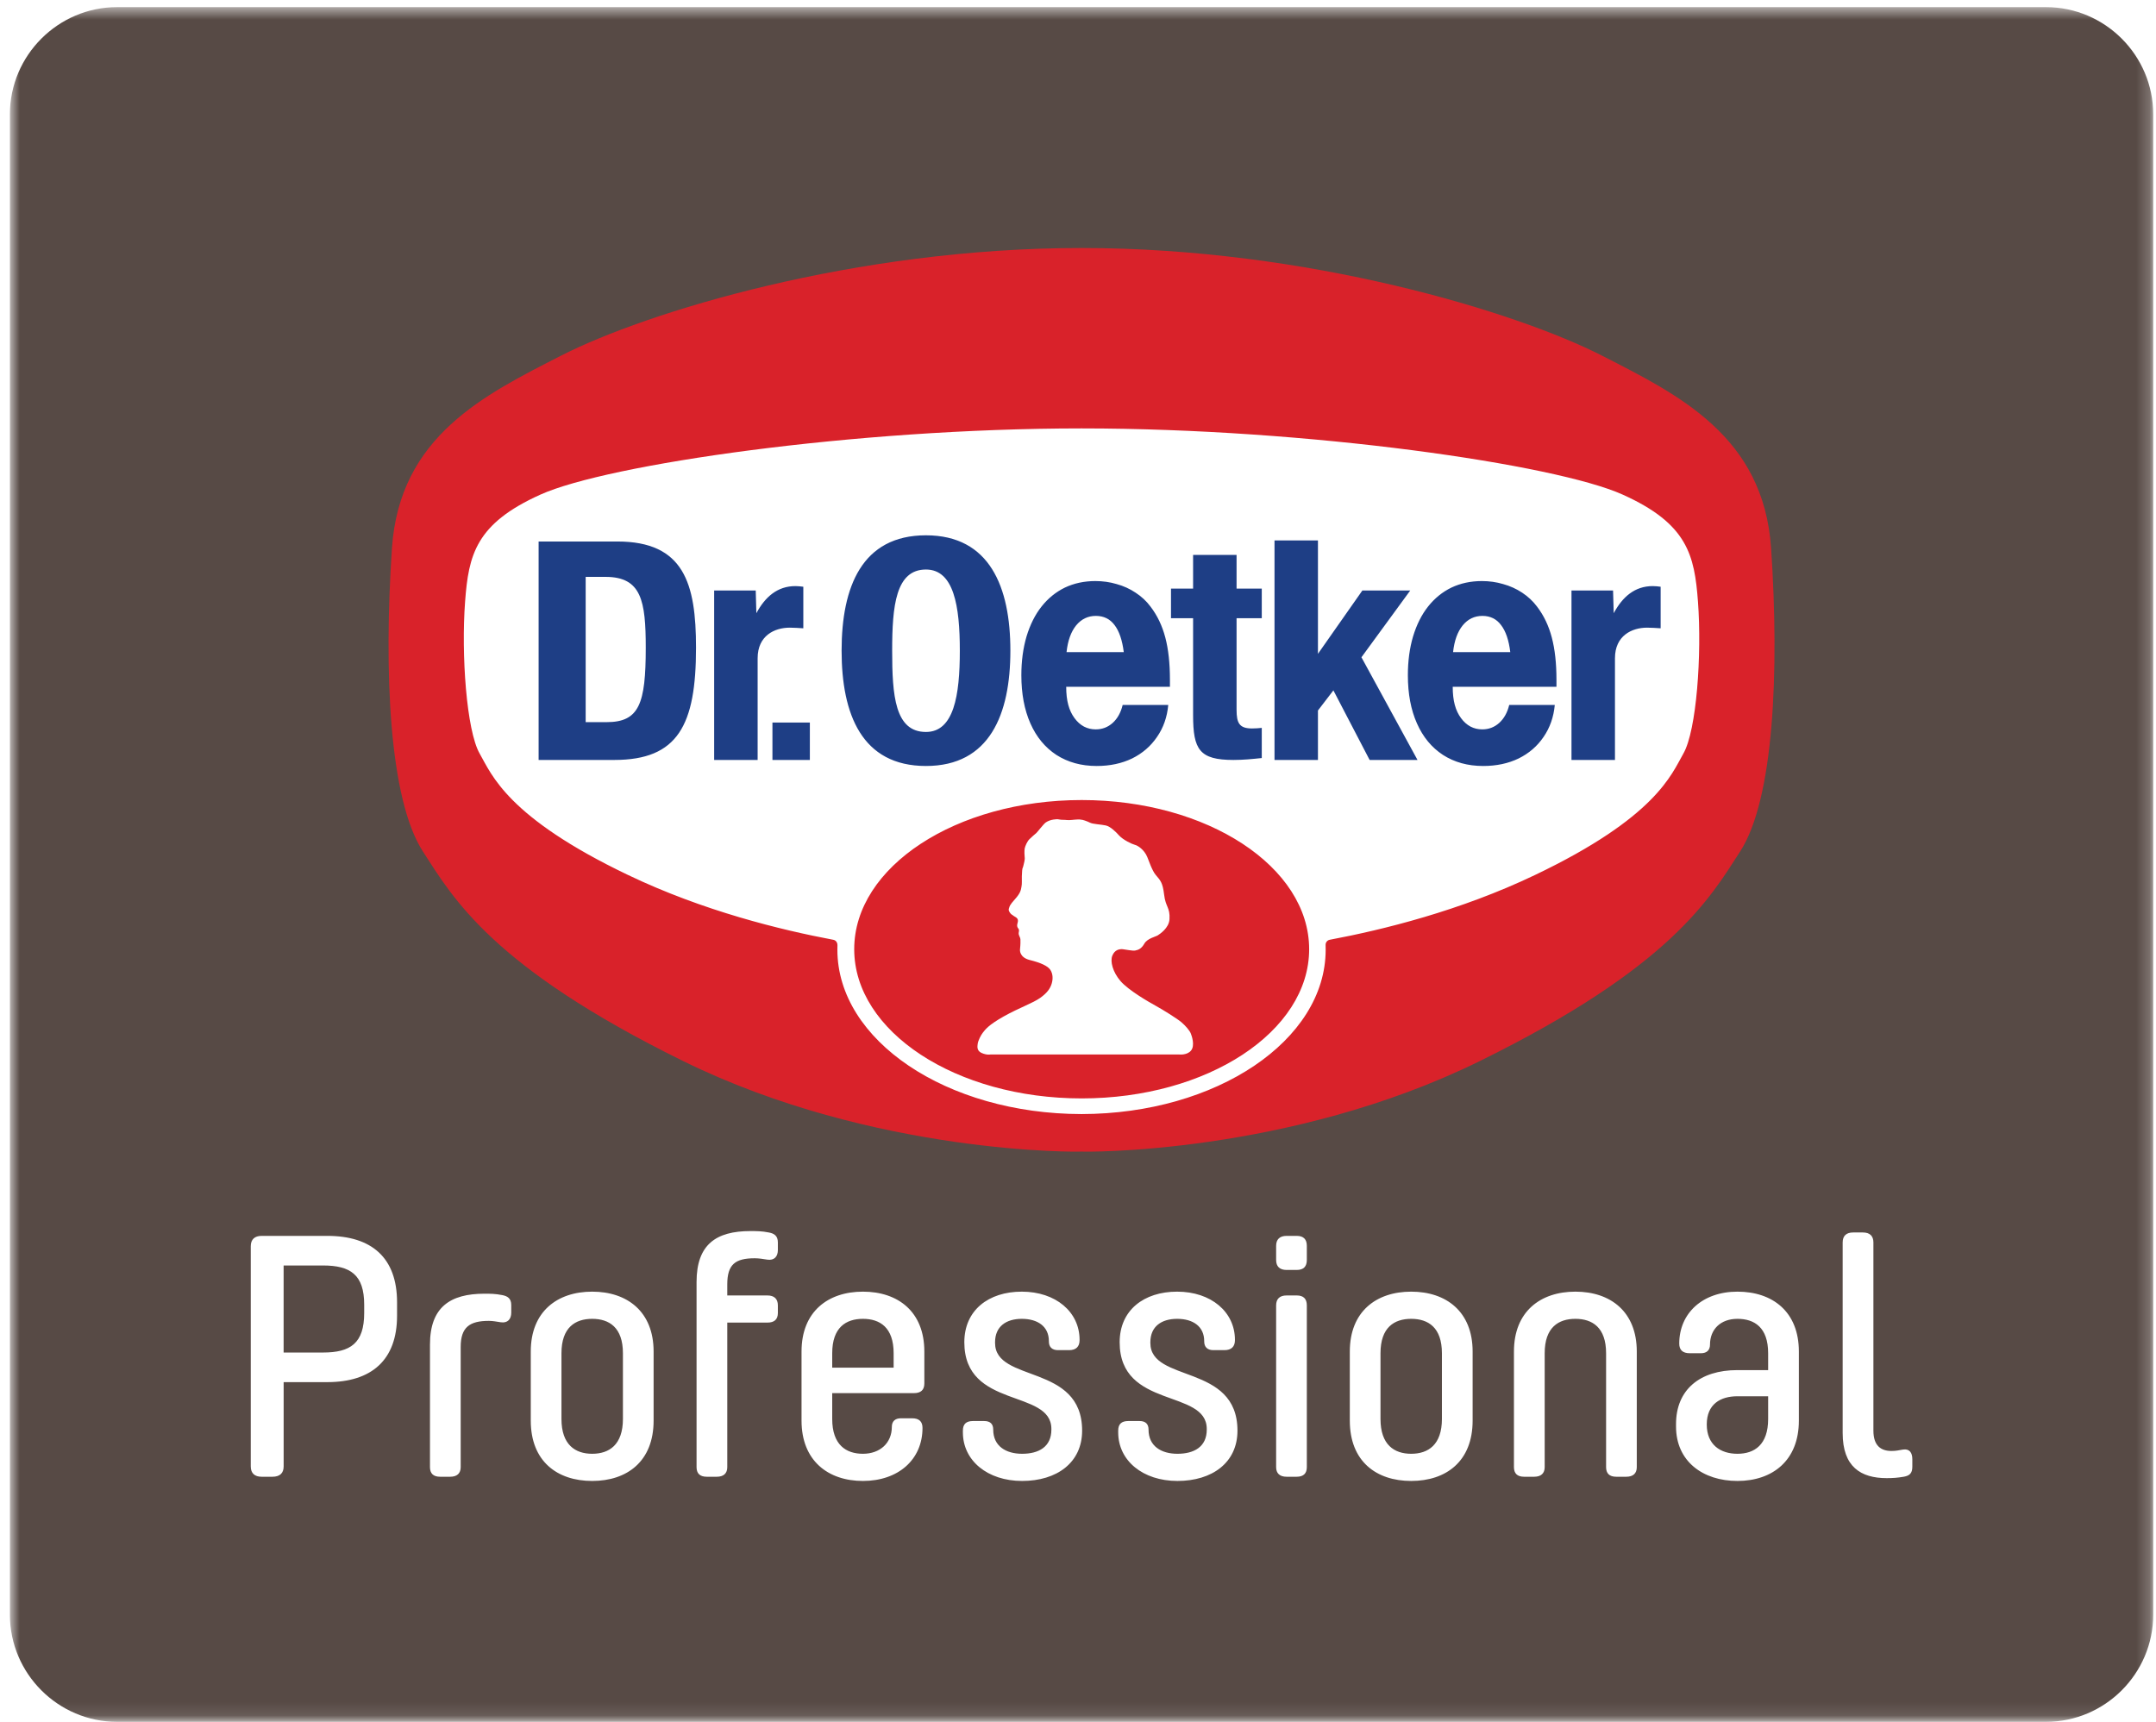 <?xml version="1.0" encoding="UTF-8" standalone="no"?>
<svg width="164px" height="131px" viewBox="0 0 164 131" version="1.1" xmlns="http://www.w3.org/2000/svg" xmlns:xlink="http://www.w3.org/1999/xlink" xmlns:sketch="http://www.bohemiancoding.com/sketch/ns">
    <!-- Generator: Sketch 3.3 (11970) - http://www.bohemiancoding.com/sketch -->
    <title>LOGO</title>
    <desc>Created with Sketch.</desc>
    <defs>
        <path id="path-1" d="M0.753,0.543 L163.784,0.543 L163.784,130.898 L0.753,130.898"></path>
    </defs>
    <g id="STARTSEITE" stroke="none" stroke-width="1" fill="none" fill-rule="evenodd" sketch:type="MSPage">
        <g id="D---00---Startseite" sketch:type="MSArtboardGroup" transform="translate(-148, -11)">
            <rect id="BG-HELL" fill="#EEEAE9" sketch:type="MSShapeGroup" x="-323" y="0" width="1920" height="2340"></rect>
            <g id="HEADER" sketch:type="MSLayerGroup">
                <rect id="BG-HEADER" fill="#FFFFFF" sketch:type="MSShapeGroup" x="0" y="0" width="1280" height="156"></rect>
                <g id="LOGO" transform="translate(148, 11)">
                    <g id="Group-3">
                        <mask id="mask-2" sketch:name="Clip 2" fill="white">
                            <use xlink:href="#path-1"></use>
                        </mask>
                        <g id="Clip-2"></g>
                        <path d="M0.753,122.837 C0.753,127.322 4.422,130.99 8.905,130.99 L155.634,130.99 C160.118,130.99 163.787,127.322 163.787,122.837 L163.787,8.697 C163.787,4.211 160.118,0.543 155.634,0.543 L8.905,0.543 C4.422,0.543 0.753,4.211 0.753,8.697 L0.753,122.837" id="Fill-1" fill="#574A45" sketch:type="MSShapeGroup" mask="url(#mask-2)"></path>
                    </g>
                    <path d="M61.586,73.35 C57.561,72.52 52.15,71.062 46.851,68.528 C42.095,66.255 39.27,64.212 37.484,62.424 C36.587,61.521 35.97,60.706 35.511,59.988 C35.107,59.355 34.847,58.826 34.606,58.404 C33.228,56 32.92,49.569 33.216,45.612 C33.52,41.524 34.354,38.286 40.221,35.646 C45.773,33.146 64.974,30.423 82.267,30.423 C99.566,30.423 118.764,33.146 124.318,35.646 C130.183,38.286 131.02,41.524 131.321,45.612 C131.617,49.571 131.307,56 129.931,58.404 C129.693,58.826 129.431,59.355 129.026,59.989 C128.569,60.706 127.95,61.521 127.055,62.424 C125.269,64.212 122.443,66.255 117.686,68.528 C112.414,71.05 106.978,72.511 102.951,73.346 C102.136,81.525 92.408,86.911 82.267,86.923 C72.13,86.911 62.404,81.528 61.586,73.35" id="Fill-4" fill="#FFFFFF" sketch:type="MSShapeGroup"></path>
                    <path d="M81.989,62.342 C81.697,62.349 81.362,62.414 81.153,62.385 C80.955,62.358 80.746,62.383 80.569,62.342 C80.435,62.31 80.295,62.325 80.134,62.349 C79.907,62.385 79.717,62.455 79.552,62.567 C79.382,62.681 78.924,63.288 78.836,63.368 C78.746,63.447 78.453,63.69 78.297,63.85 C78.138,64.011 77.977,64.37 77.944,64.554 C77.912,64.741 77.929,65.122 77.944,65.209 C77.96,65.298 77.944,65.432 77.922,65.536 C77.897,65.64 77.825,65.983 77.793,66.024 C77.761,66.061 77.737,66.322 77.728,66.664 C77.72,67.002 77.749,67.218 77.701,67.455 C77.659,67.691 77.64,67.926 77.21,68.402 C76.779,68.88 76.796,68.962 76.761,69.068 C76.723,69.177 76.698,69.239 76.81,69.416 C76.926,69.595 77.004,69.585 77.104,69.678 C77.193,69.763 77.524,69.82 77.409,70.194 C77.283,70.587 77.506,70.612 77.511,70.752 C77.519,70.895 77.473,70.942 77.49,71.063 C77.507,71.182 77.621,71.346 77.621,71.463 C77.621,71.642 77.635,71.766 77.587,72.252 C77.587,72.252 77.524,72.833 78.334,73.035 C79.144,73.234 79.698,73.484 79.892,73.777 C80.088,74.071 80.108,74.457 80.003,74.816 C79.899,75.174 79.674,75.527 79.118,75.92 C78.541,76.325 77.545,76.657 76.347,77.327 C75.155,78.001 74.949,78.326 74.758,78.566 C74.617,78.746 74.406,79.153 74.371,79.405 C74.343,79.612 74.291,79.93 74.658,80.101 C75.063,80.284 75.335,80.221 75.335,80.221 L89.695,80.221 C89.695,80.221 90.291,80.293 90.597,79.924 C90.916,79.534 90.649,78.789 90.575,78.609 C90.484,78.391 90.175,78.03 89.87,77.77 C89.528,77.482 88.457,76.815 87.885,76.501 C87.416,76.242 85.846,75.351 85.225,74.626 C84.653,73.957 84.427,73.142 84.614,72.696 C84.801,72.249 85.148,72.191 85.405,72.212 C85.619,72.232 86.157,72.353 86.353,72.312 C86.608,72.261 86.827,72.172 87.053,71.779 C87.281,71.386 87.933,71.252 88.069,71.157 C88.212,71.062 88.921,70.612 88.959,69.93 C89.015,69.028 88.661,69.015 88.552,68.067 C88.441,67.123 88.261,66.975 87.909,66.557 C87.632,66.225 87.383,65.469 87.266,65.19 C87.035,64.634 86.543,64.319 86.322,64.27 C86.103,64.216 85.436,63.897 85.131,63.566 C84.885,63.29 84.471,62.877 84.111,62.797 C83.75,62.717 83.126,62.7 82.905,62.582 C82.685,62.468 82.297,62.342 82.233,62.358 C82.165,62.373 82.285,62.334 81.989,62.342 M64.977,72.212 C64.977,65.944 72.724,60.864 82.279,60.864 C91.837,60.864 99.583,65.944 99.583,72.212 C99.583,78.481 91.837,83.563 82.279,83.563 C72.724,83.563 64.977,78.481 64.977,72.212 M116.75,66.572 C111.05,69.297 105.178,70.737 101.17,71.49 C100.978,71.516 100.834,71.679 100.834,71.873 L100.839,72.251 C100.839,79.146 92.531,84.742 82.267,84.754 C72.008,84.742 63.697,79.146 63.697,72.251 L63.702,71.916 C63.705,71.689 63.574,71.535 63.396,71.497 C59.381,70.742 53.496,69.304 47.787,66.572 C38.567,62.167 37.392,58.911 36.485,57.327 C35.485,55.575 35.077,49.795 35.378,45.773 C35.643,42.216 36.182,39.841 41.112,37.626 C46.205,35.331 64.991,32.592 82.267,32.592 C99.549,32.592 118.332,35.331 123.428,37.626 C128.356,39.841 128.895,42.216 129.159,45.773 C129.46,49.795 129.054,55.575 128.05,57.327 C127.145,58.911 125.973,62.167 116.75,66.572 M82.267,18.867 C65.006,18.867 49.129,23.759 42.68,27.056 C36.839,30.042 30.385,33.189 29.814,41.712 C29.188,51.051 29.594,60.791 32.171,64.78 C34.476,68.345 37.421,73.557 51.959,80.718 C66.502,87.882 82.302,87.639 82.267,87.605 C82.231,87.639 98.034,87.882 112.574,80.718 C127.12,73.557 130.061,68.345 132.366,64.78 C134.944,60.791 135.349,51.051 134.723,41.712 C134.15,33.189 127.7,30.042 121.857,27.056 C115.408,23.759 99.527,18.867 82.267,18.867" id="Fill-5" fill="#D9222A" sketch:type="MSShapeGroup"></path>
                    <path d="M114.882,49.612 C114.773,48.703 114.539,48.016 114.181,47.553 C113.834,47.087 113.362,46.857 112.765,46.855 C112.156,46.855 111.657,47.097 111.263,47.577 C110.87,48.062 110.625,48.739 110.531,49.612 L114.882,49.612 L114.882,49.612 Z M118.041,48.502 C118.278,49.394 118.395,50.469 118.395,51.716 L118.395,52.25 L110.504,52.25 C110.504,53.317 110.713,54.06 111.137,54.634 C111.559,55.204 112.094,55.488 112.753,55.488 C113.246,55.488 113.678,55.323 114.044,54.994 C114.406,54.664 114.661,54.208 114.801,53.63 L118.267,53.63 C118.182,54.549 117.898,55.362 117.412,56.066 C116.935,56.769 116.303,57.313 115.517,57.701 C114.731,58.081 113.833,58.273 112.821,58.273 C111.65,58.273 110.633,57.992 109.761,57.431 C108.901,56.868 108.24,56.071 107.782,55.032 C107.321,53.999 107.092,52.776 107.092,51.367 C107.092,50.294 107.224,49.312 107.486,48.421 C107.758,47.521 108.141,46.757 108.638,46.132 C109.133,45.51 109.723,45.032 110.407,44.7 C111.098,44.373 111.87,44.205 112.722,44.205 C113.283,44.205 113.823,44.28 114.336,44.433 C114.86,44.576 115.343,44.795 115.786,45.088 C116.231,45.382 116.611,45.736 116.918,46.148 C117.434,46.825 117.808,47.609 118.041,48.502 L118.041,48.502 Z M73.011,49.503 C73.011,46.093 72.556,43.327 70.434,43.327 C68.135,43.327 67.864,46.093 67.864,49.503 C67.864,52.919 68.075,55.685 70.434,55.685 C72.556,55.685 73.011,52.919 73.011,49.503 L73.011,49.503 Z M76.856,49.498 C76.856,54.345 75.282,58.273 70.434,58.273 C65.561,58.273 64.018,54.345 64.018,49.498 C64.018,44.652 65.561,40.724 70.434,40.724 C75.282,40.724 76.856,44.652 76.856,49.498 L76.856,49.498 Z M94.062,42.218 L90.755,42.218 L90.755,44.78 L89.074,44.78 L89.074,47.032 L90.755,47.032 L90.755,54.414 C90.755,57.024 91.235,57.814 93.822,57.814 C94.589,57.814 95.261,57.744 95.979,57.669 L95.979,55.374 C95.764,55.398 95.499,55.418 95.235,55.418 C94.278,55.418 94.062,55.011 94.062,54.004 L94.062,47.032 L95.979,47.032 L95.979,44.78 L94.062,44.78 L94.062,42.218 L94.062,42.218 Z M85.482,49.612 C85.368,48.703 85.135,48.016 84.781,47.553 C84.434,47.089 83.963,46.857 83.361,46.855 C82.753,46.855 82.255,47.097 81.859,47.577 C81.467,48.062 81.222,48.739 81.129,49.612 L85.482,49.612 L85.482,49.612 Z M88.642,48.502 C88.877,49.394 88.993,50.469 88.993,51.716 L88.993,52.25 L81.103,52.25 C81.103,53.317 81.314,54.06 81.736,54.634 C82.156,55.204 82.694,55.488 83.349,55.488 C83.845,55.488 84.276,55.323 84.641,54.994 C85.005,54.664 85.257,54.208 85.398,53.63 L88.865,53.63 C88.782,54.549 88.498,55.362 88.009,56.066 C87.531,56.769 86.9,57.313 86.116,57.701 C85.329,58.081 84.429,58.273 83.42,58.273 C82.25,58.273 81.231,57.992 80.356,57.431 C79.497,56.868 78.837,56.071 78.378,55.032 C77.921,53.999 77.691,52.776 77.691,51.367 C77.691,50.294 77.824,49.312 78.084,48.421 C78.356,47.521 78.739,46.757 79.236,46.132 C79.732,45.51 80.321,45.032 81.006,44.7 C81.697,44.373 82.467,44.205 83.32,44.205 C83.884,44.205 84.42,44.28 84.936,44.433 C85.46,44.576 85.943,44.795 86.38,45.088 C86.831,45.382 87.212,45.736 87.516,46.148 C88.035,46.825 88.407,47.609 88.642,48.502 L88.642,48.502 Z M61.106,47.798 L61.106,44.637 C60.912,44.611 60.696,44.588 60.505,44.588 C59.14,44.588 58.206,45.403 57.534,46.65 L57.486,44.924 L54.324,44.924 L54.324,57.814 L57.631,57.814 L57.631,50.076 C57.631,48.351 58.925,47.75 60.073,47.75 C60.409,47.75 60.767,47.778 61.106,47.798 L61.106,47.798 Z M49.12,49.28 C49.12,45.716 48.796,43.887 46.064,43.887 L44.55,43.887 L44.55,54.938 L46.14,54.938 C48.624,54.938 49.12,53.547 49.12,49.28 L49.12,49.28 Z M52.944,49.273 C52.944,55.16 51.575,57.814 46.727,57.814 L40.971,57.814 L40.971,41.195 L46.955,41.195 C52.029,41.195 52.944,44.385 52.944,49.273 L52.944,49.273 Z M107.272,44.924 L103.63,44.924 L100.252,49.741 L100.252,41.114 L96.948,41.114 L96.948,57.814 L100.252,57.814 L100.252,54.052 L101.427,52.521 L104.183,57.814 L107.825,57.814 L103.56,50.003 L107.272,44.924 L107.272,44.924 Z M58.757,57.814 L61.603,57.814 L61.603,54.969 L58.757,54.969 L58.757,57.814 Z M126.32,44.637 L126.32,47.798 C125.985,47.778 125.624,47.75 125.289,47.75 C124.139,47.75 122.845,48.351 122.845,50.076 L122.845,57.814 L119.538,57.814 L119.538,44.924 L122.7,44.924 L122.751,46.65 C123.42,45.403 124.355,44.588 125.718,44.588 C125.91,44.588 126.126,44.611 126.32,44.637 L126.32,44.637 Z" id="Fill-6" fill="#1E3E85" sketch:type="MSShapeGroup"></path>
                    <path d="M19.075,111.561 C19.075,112.085 19.378,112.345 19.9,112.345 L20.725,112.345 C21.273,112.345 21.576,112.085 21.576,111.561 L21.576,105.147 L24.901,105.147 C28.256,105.147 30.203,103.471 30.203,100.094 L30.203,99.073 C30.203,95.671 28.256,94.021 24.901,94.021 L19.9,94.021 C19.378,94.021 19.075,94.284 19.075,94.808 L19.075,111.561 L19.075,111.561 Z M24.571,96.273 C26.66,96.273 27.703,96.981 27.703,99.257 L27.703,99.885 C27.703,102.19 26.66,102.895 24.571,102.895 L21.574,102.895 L21.574,96.273 L24.571,96.273 L24.571,96.273 Z M37.186,100.487 C37.462,100.487 37.763,100.54 38.094,100.593 C38.617,100.671 38.889,100.356 38.889,99.859 L38.889,99.283 C38.889,98.788 38.617,98.604 38.203,98.526 C37.681,98.42 37.271,98.42 36.856,98.42 C34.245,98.42 32.707,99.441 32.707,102.294 L32.707,111.615 C32.707,112.085 32.952,112.345 33.478,112.345 L34.245,112.345 C34.769,112.345 35.043,112.085 35.043,111.615 L35.043,102.478 C35.043,100.96 35.73,100.487 37.186,100.487 L37.186,100.487 Z M49.718,108.078 L49.718,102.818 C49.718,99.783 47.712,98.264 45.046,98.264 C42.379,98.264 40.374,99.783 40.374,102.818 L40.374,108.078 C40.374,111.166 42.379,112.665 45.046,112.665 C47.712,112.665 49.718,111.166 49.718,108.078 L49.718,108.078 Z M47.384,102.949 L47.384,107.949 C47.384,109.914 46.339,110.598 45.046,110.598 C43.757,110.598 42.709,109.914 42.709,107.949 L42.709,102.949 C42.709,100.986 43.757,100.332 45.046,100.332 C46.339,100.332 47.384,100.986 47.384,102.949 L47.384,102.949 Z M57.083,93.655 C54.47,93.655 52.985,94.676 52.985,97.529 L52.985,111.615 C52.985,112.085 53.232,112.345 53.757,112.345 L54.525,112.345 C55.047,112.345 55.321,112.085 55.321,111.615 L55.321,100.618 L58.371,100.618 C58.895,100.618 59.17,100.383 59.17,99.885 L59.17,99.31 C59.17,98.813 58.895,98.553 58.371,98.553 L55.321,98.553 L55.321,97.712 C55.321,96.193 55.926,95.724 57.411,95.724 C57.711,95.724 58.042,95.776 58.371,95.829 C58.895,95.907 59.17,95.593 59.17,95.096 L59.17,94.521 C59.17,94.021 58.895,93.837 58.481,93.762 C57.959,93.655 57.52,93.655 57.083,93.655 L57.083,93.655 Z M67.839,108.551 C67.839,109.783 66.932,110.598 65.641,110.598 C64.35,110.598 63.304,109.914 63.304,107.949 L63.304,105.984 L69.516,105.984 C70.038,105.984 70.312,105.749 70.312,105.251 L70.312,102.818 C70.312,99.783 68.306,98.264 65.641,98.264 C62.977,98.264 60.97,99.783 60.97,102.818 L60.97,108.078 C60.97,111.115 62.977,112.665 65.641,112.665 C68.335,112.665 70.172,111.037 70.172,108.631 C70.172,108.131 69.899,107.898 69.38,107.898 L68.526,107.898 C68.085,107.898 67.839,108.131 67.839,108.551 L67.839,108.551 Z M63.304,102.949 C63.304,100.986 64.35,100.332 65.641,100.332 C66.932,100.332 67.976,100.986 67.976,102.949 L67.976,104.046 L63.304,104.046 L63.304,102.949 L63.304,102.949 Z M79.785,102.056 C79.785,102.478 80.032,102.714 80.474,102.714 L81.324,102.714 C81.847,102.714 82.12,102.451 82.12,101.954 L82.12,101.93 C82.12,99.807 80.305,98.264 77.723,98.264 C75.194,98.264 73.353,99.677 73.353,102.112 C73.353,107.216 79.975,105.646 79.975,108.708 L79.975,108.759 C79.975,110.069 79.014,110.598 77.751,110.598 C76.514,110.598 75.551,110.014 75.551,108.759 C75.551,108.34 75.335,108.106 74.864,108.106 L74.013,108.106 C73.491,108.106 73.244,108.34 73.244,108.839 L73.244,108.97 C73.244,111.115 75.112,112.665 77.751,112.665 C80.389,112.665 82.314,111.273 82.314,108.839 C82.314,103.708 75.691,105.225 75.691,102.165 L75.691,102.112 C75.691,100.907 76.541,100.332 77.723,100.332 C78.933,100.332 79.785,100.907 79.785,102.03 L79.785,102.056 L79.785,102.056 Z M91.6,102.056 C91.6,102.478 91.85,102.714 92.291,102.714 L93.138,102.714 C93.662,102.714 93.938,102.451 93.938,101.954 L93.938,101.93 C93.938,99.807 92.124,98.264 89.54,98.264 C87.009,98.264 85.169,99.677 85.169,102.112 C85.169,107.216 91.794,105.646 91.794,108.708 L91.794,108.759 C91.794,110.069 90.831,110.598 89.566,110.598 C88.329,110.598 87.366,110.014 87.366,108.759 C87.366,108.34 87.145,108.106 86.681,108.106 L85.829,108.106 C85.306,108.106 85.058,108.34 85.058,108.839 L85.058,108.97 C85.058,111.115 86.926,112.665 89.566,112.665 C92.206,112.665 94.13,111.273 94.13,108.839 C94.13,103.708 87.504,105.225 87.504,102.165 L87.504,102.112 C87.504,100.907 88.358,100.332 89.54,100.332 C90.75,100.332 91.6,100.907 91.6,102.03 L91.6,102.056 L91.6,102.056 Z M97.071,111.615 C97.071,112.085 97.345,112.345 97.867,112.345 L98.637,112.345 C99.158,112.345 99.406,112.085 99.406,111.615 L99.406,99.31 C99.406,98.813 99.158,98.553 98.637,98.553 L97.867,98.553 C97.345,98.553 97.071,98.813 97.071,99.31 L97.071,111.615 L97.071,111.615 Z M97.071,95.855 C97.071,96.351 97.345,96.613 97.867,96.613 L98.637,96.613 C99.158,96.613 99.406,96.351 99.406,95.855 L99.406,94.781 C99.406,94.284 99.158,94.021 98.637,94.021 L97.867,94.021 C97.345,94.021 97.071,94.284 97.071,94.781 L97.071,95.855 L97.071,95.855 Z M112.018,108.078 L112.018,102.818 C112.018,99.783 110.011,98.264 107.345,98.264 C104.678,98.264 102.676,99.783 102.676,102.818 L102.676,108.078 C102.676,111.166 104.678,112.665 107.345,112.665 C110.011,112.665 112.018,111.166 112.018,108.078 L112.018,108.078 Z M109.682,102.949 L109.682,107.949 C109.682,109.914 108.638,110.598 107.345,110.598 C106.052,110.598 105.01,109.914 105.01,107.949 L105.01,102.949 C105.01,100.986 106.052,100.332 107.345,100.332 C108.638,100.332 109.682,100.986 109.682,102.949 L109.682,102.949 Z M124.505,111.615 L124.505,102.818 C124.505,99.783 122.501,98.264 119.834,98.264 C117.167,98.264 115.161,99.783 115.161,102.818 L115.161,111.615 C115.161,112.085 115.41,112.345 115.932,112.345 L116.701,112.345 C117.221,112.345 117.499,112.085 117.499,111.615 L117.499,102.949 C117.499,100.986 118.543,100.332 119.834,100.332 C121.125,100.332 122.17,100.986 122.17,102.949 L122.17,111.615 C122.17,112.085 122.416,112.345 122.94,112.345 L123.707,112.345 C124.231,112.345 124.505,112.085 124.505,111.615 L124.505,111.615 Z M136.834,102.818 C136.834,99.783 134.827,98.264 132.161,98.264 C129.498,98.264 127.735,99.91 127.735,102.216 C127.735,102.714 128.013,102.949 128.535,102.949 L129.389,102.949 C129.828,102.949 130.074,102.714 130.074,102.294 C130.074,101.141 130.87,100.332 132.161,100.332 C133.456,100.332 134.497,100.986 134.497,102.949 L134.497,104.232 L132.161,104.232 C129.304,104.232 127.49,105.722 127.49,108.34 L127.49,108.524 C127.49,111.166 129.525,112.665 132.161,112.665 C134.827,112.665 136.834,111.115 136.834,108.078 L136.834,102.818 L136.834,102.818 Z M132.161,110.598 C130.87,110.598 129.828,109.914 129.828,108.368 C129.828,106.823 130.87,106.222 132.161,106.222 L134.497,106.222 L134.497,107.949 C134.497,109.914 133.456,110.598 132.161,110.598 L132.161,110.598 Z M143.876,110.384 C143.08,110.384 142.504,109.989 142.504,108.839 L142.504,94.521 C142.504,94.021 142.226,93.762 141.704,93.762 L140.961,93.762 C140.44,93.762 140.166,94.021 140.166,94.521 L140.166,109.021 C140.166,111.586 141.541,112.451 143.519,112.451 C143.985,112.451 144.342,112.425 144.809,112.345 C145.249,112.269 145.465,112.085 145.465,111.586 L145.465,111.013 C145.465,110.513 145.249,110.2 144.752,110.278 C144.426,110.331 144.234,110.384 143.876,110.384 L143.876,110.384 Z" id="Fill-7" fill="#FFFFFF" sketch:type="MSShapeGroup"></path>
                </g>
            </g>
        </g>
    </g>
</svg>